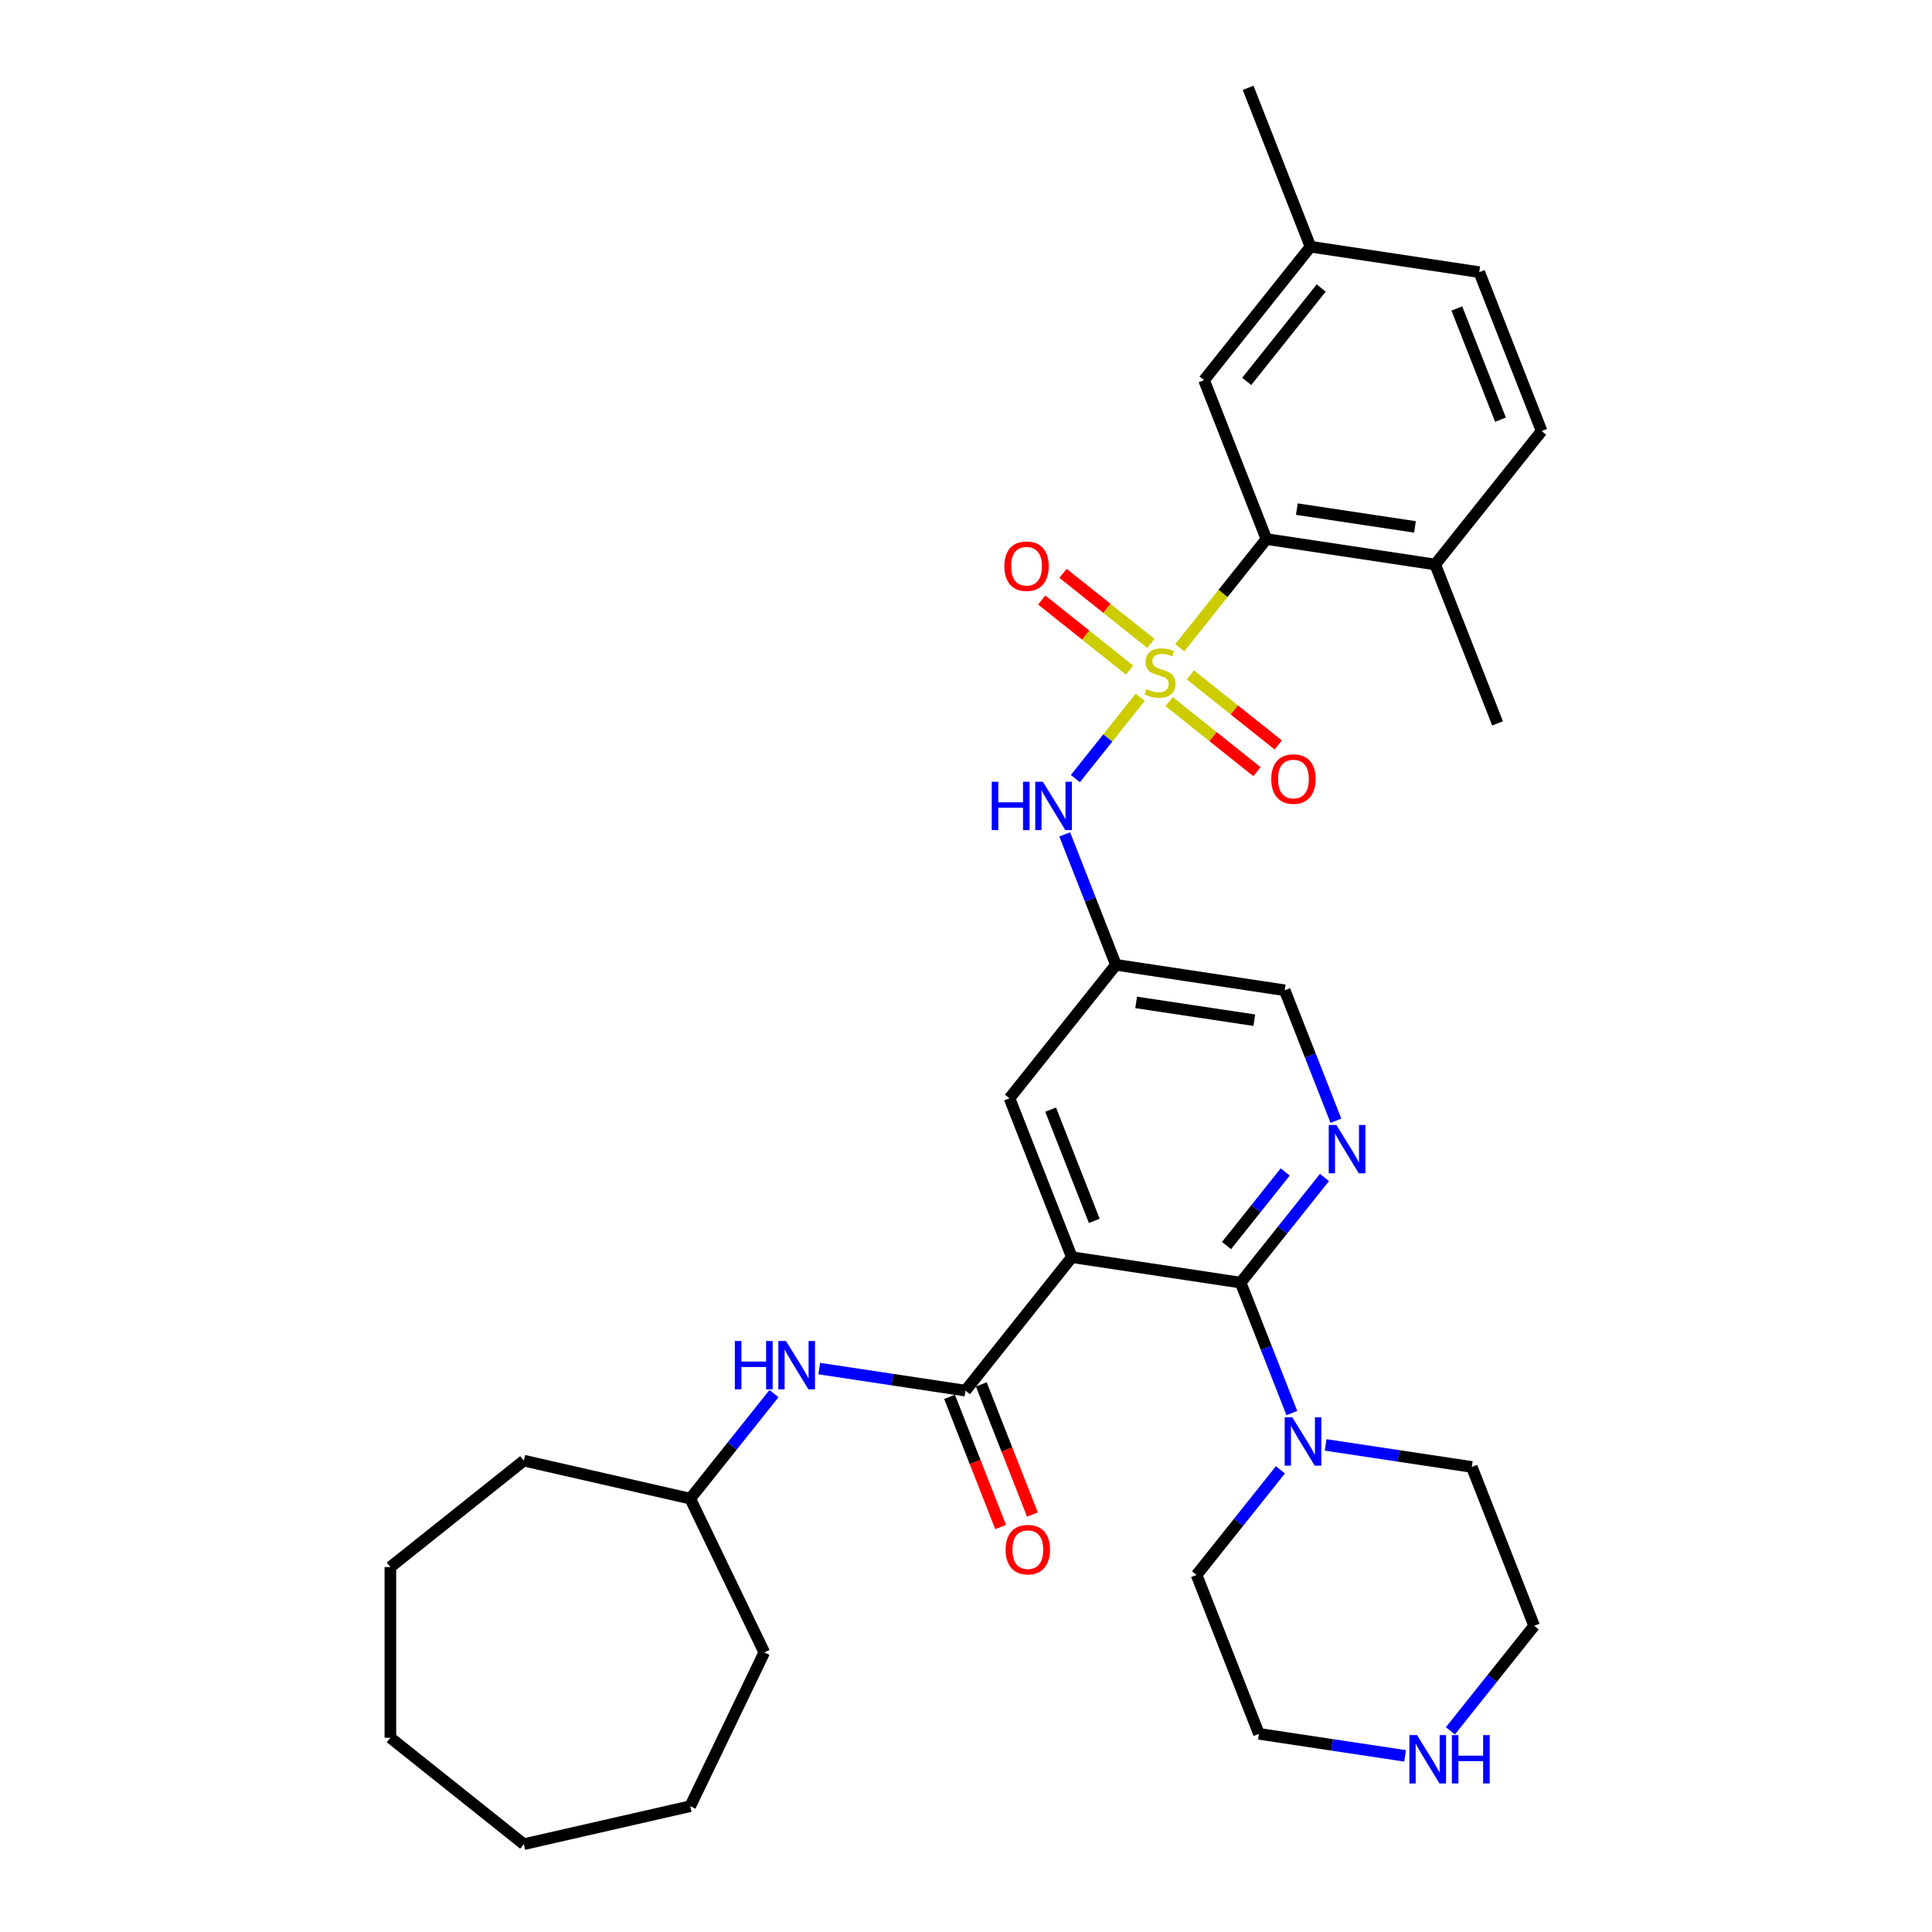 <?xml version='1.0' encoding='iso-8859-1'?>
<svg version='1.1' baseProfile='full'
              xmlns='http://www.w3.org/2000/svg'
                      xmlns:rdkit='http://www.rdkit.org/xml'
                      xmlns:xlink='http://www.w3.org/1999/xlink'
                  xml:space='preserve'
width='1000px' height='1000px' viewBox='0 0 1000 1000'>
<!-- END OF HEADER -->
<rect style='opacity:1.0;fill:#FFFFFF;stroke:none' width='1000' height='1000' x='0' y='0'> </rect>
<path class='bond-3' d='M 610.641,335.253 L 633.067,307.131' style='fill:none;fill-rule:evenodd;stroke:#CCCC00;stroke-width:6px;stroke-linecap:butt;stroke-linejoin:miter;stroke-opacity:1' />
<path class='bond-3' d='M 633.067,307.131 L 655.494,279.009' style='fill:none;fill-rule:evenodd;stroke:#000000;stroke-width:6px;stroke-linecap:butt;stroke-linejoin:miter;stroke-opacity:1' />
<path class='bond-5' d='M 590.179,360.911 L 573.396,381.957' style='fill:none;fill-rule:evenodd;stroke:#CCCC00;stroke-width:6px;stroke-linecap:butt;stroke-linejoin:miter;stroke-opacity:1' />
<path class='bond-5' d='M 573.396,381.957 L 556.613,403.002' style='fill:none;fill-rule:evenodd;stroke:#0000FF;stroke-width:6px;stroke-linecap:butt;stroke-linejoin:miter;stroke-opacity:1' />
<path class='bond-9' d='M 605.132,363.148 L 627.87,381.281' style='fill:none;fill-rule:evenodd;stroke:#CCCC00;stroke-width:6px;stroke-linecap:butt;stroke-linejoin:miter;stroke-opacity:1' />
<path class='bond-9' d='M 627.87,381.281 L 650.608,399.414' style='fill:none;fill-rule:evenodd;stroke:#FF0000;stroke-width:6px;stroke-linecap:butt;stroke-linejoin:miter;stroke-opacity:1' />
<path class='bond-9' d='M 616.149,349.334 L 638.887,367.467' style='fill:none;fill-rule:evenodd;stroke:#CCCC00;stroke-width:6px;stroke-linecap:butt;stroke-linejoin:miter;stroke-opacity:1' />
<path class='bond-9' d='M 638.887,367.467 L 661.625,385.599' style='fill:none;fill-rule:evenodd;stroke:#FF0000;stroke-width:6px;stroke-linecap:butt;stroke-linejoin:miter;stroke-opacity:1' />
<path class='bond-10' d='M 595.688,333.016 L 572.95,314.883' style='fill:none;fill-rule:evenodd;stroke:#CCCC00;stroke-width:6px;stroke-linecap:butt;stroke-linejoin:miter;stroke-opacity:1' />
<path class='bond-10' d='M 572.95,314.883 L 550.212,296.751' style='fill:none;fill-rule:evenodd;stroke:#FF0000;stroke-width:6px;stroke-linecap:butt;stroke-linejoin:miter;stroke-opacity:1' />
<path class='bond-10' d='M 584.671,346.831 L 561.933,328.698' style='fill:none;fill-rule:evenodd;stroke:#CCCC00;stroke-width:6px;stroke-linecap:butt;stroke-linejoin:miter;stroke-opacity:1' />
<path class='bond-10' d='M 561.933,328.698 L 539.195,310.565' style='fill:none;fill-rule:evenodd;stroke:#FF0000;stroke-width:6px;stroke-linecap:butt;stroke-linejoin:miter;stroke-opacity:1' />
<path class='bond-0' d='M 554.796,650.71 L 522.519,568.469' style='fill:none;fill-rule:evenodd;stroke:#000000;stroke-width:6px;stroke-linecap:butt;stroke-linejoin:miter;stroke-opacity:1' />
<path class='bond-0' d='M 566.403,631.919 L 543.809,574.35' style='fill:none;fill-rule:evenodd;stroke:#000000;stroke-width:6px;stroke-linecap:butt;stroke-linejoin:miter;stroke-opacity:1' />
<path class='bond-2' d='M 554.796,650.71 L 499.712,719.783' style='fill:none;fill-rule:evenodd;stroke:#000000;stroke-width:6px;stroke-linecap:butt;stroke-linejoin:miter;stroke-opacity:1' />
<path class='bond-34' d='M 554.796,650.71 L 642.157,663.878' style='fill:none;fill-rule:evenodd;stroke:#000000;stroke-width:6px;stroke-linecap:butt;stroke-linejoin:miter;stroke-opacity:1' />
<path class='bond-1' d='M 642.157,663.878 L 663.851,636.675' style='fill:none;fill-rule:evenodd;stroke:#000000;stroke-width:6px;stroke-linecap:butt;stroke-linejoin:miter;stroke-opacity:1' />
<path class='bond-1' d='M 663.851,636.675 L 685.544,609.472' style='fill:none;fill-rule:evenodd;stroke:#0000FF;stroke-width:6px;stroke-linecap:butt;stroke-linejoin:miter;stroke-opacity:1' />
<path class='bond-1' d='M 634.851,644.7 L 650.036,625.658' style='fill:none;fill-rule:evenodd;stroke:#000000;stroke-width:6px;stroke-linecap:butt;stroke-linejoin:miter;stroke-opacity:1' />
<path class='bond-1' d='M 650.036,625.658 L 665.221,606.616' style='fill:none;fill-rule:evenodd;stroke:#0000FF;stroke-width:6px;stroke-linecap:butt;stroke-linejoin:miter;stroke-opacity:1' />
<path class='bond-6' d='M 642.157,663.878 L 655.407,697.639' style='fill:none;fill-rule:evenodd;stroke:#000000;stroke-width:6px;stroke-linecap:butt;stroke-linejoin:miter;stroke-opacity:1' />
<path class='bond-6' d='M 655.407,697.639 L 668.658,731.4' style='fill:none;fill-rule:evenodd;stroke:#0000FF;stroke-width:6px;stroke-linecap:butt;stroke-linejoin:miter;stroke-opacity:1' />
<path class='bond-7' d='M 499.712,719.783 L 461.88,714.081' style='fill:none;fill-rule:evenodd;stroke:#000000;stroke-width:6px;stroke-linecap:butt;stroke-linejoin:miter;stroke-opacity:1' />
<path class='bond-7' d='M 461.88,714.081 L 424.048,708.379' style='fill:none;fill-rule:evenodd;stroke:#0000FF;stroke-width:6px;stroke-linecap:butt;stroke-linejoin:miter;stroke-opacity:1' />
<path class='bond-13' d='M 491.488,723.011 L 504.71,756.701' style='fill:none;fill-rule:evenodd;stroke:#000000;stroke-width:6px;stroke-linecap:butt;stroke-linejoin:miter;stroke-opacity:1' />
<path class='bond-13' d='M 504.71,756.701 L 517.933,790.392' style='fill:none;fill-rule:evenodd;stroke:#FF0000;stroke-width:6px;stroke-linecap:butt;stroke-linejoin:miter;stroke-opacity:1' />
<path class='bond-13' d='M 507.936,716.556 L 521.159,750.246' style='fill:none;fill-rule:evenodd;stroke:#000000;stroke-width:6px;stroke-linecap:butt;stroke-linejoin:miter;stroke-opacity:1' />
<path class='bond-13' d='M 521.159,750.246 L 534.381,783.936' style='fill:none;fill-rule:evenodd;stroke:#FF0000;stroke-width:6px;stroke-linecap:butt;stroke-linejoin:miter;stroke-opacity:1' />
<path class='bond-12' d='M 655.494,279.009 L 742.855,292.177' style='fill:none;fill-rule:evenodd;stroke:#000000;stroke-width:6px;stroke-linecap:butt;stroke-linejoin:miter;stroke-opacity:1' />
<path class='bond-12' d='M 671.232,263.512 L 732.384,272.729' style='fill:none;fill-rule:evenodd;stroke:#000000;stroke-width:6px;stroke-linecap:butt;stroke-linejoin:miter;stroke-opacity:1' />
<path class='bond-14' d='M 655.494,279.009 L 623.217,196.768' style='fill:none;fill-rule:evenodd;stroke:#000000;stroke-width:6px;stroke-linecap:butt;stroke-linejoin:miter;stroke-opacity:1' />
<path class='bond-4' d='M 691.465,580.086 L 678.214,546.325' style='fill:none;fill-rule:evenodd;stroke:#0000FF;stroke-width:6px;stroke-linecap:butt;stroke-linejoin:miter;stroke-opacity:1' />
<path class='bond-4' d='M 678.214,546.325 L 664.964,512.564' style='fill:none;fill-rule:evenodd;stroke:#000000;stroke-width:6px;stroke-linecap:butt;stroke-linejoin:miter;stroke-opacity:1' />
<path class='bond-8' d='M 551.103,431.874 L 564.353,465.635' style='fill:none;fill-rule:evenodd;stroke:#0000FF;stroke-width:6px;stroke-linecap:butt;stroke-linejoin:miter;stroke-opacity:1' />
<path class='bond-8' d='M 564.353,465.635 L 577.603,499.396' style='fill:none;fill-rule:evenodd;stroke:#000000;stroke-width:6px;stroke-linecap:butt;stroke-linejoin:miter;stroke-opacity:1' />
<path class='bond-21' d='M 686.132,747.881 L 723.963,753.584' style='fill:none;fill-rule:evenodd;stroke:#0000FF;stroke-width:6px;stroke-linecap:butt;stroke-linejoin:miter;stroke-opacity:1' />
<path class='bond-21' d='M 723.963,753.584 L 761.795,759.286' style='fill:none;fill-rule:evenodd;stroke:#000000;stroke-width:6px;stroke-linecap:butt;stroke-linejoin:miter;stroke-opacity:1' />
<path class='bond-22' d='M 662.737,760.786 L 641.044,787.989' style='fill:none;fill-rule:evenodd;stroke:#0000FF;stroke-width:6px;stroke-linecap:butt;stroke-linejoin:miter;stroke-opacity:1' />
<path class='bond-22' d='M 641.044,787.989 L 619.35,815.192' style='fill:none;fill-rule:evenodd;stroke:#000000;stroke-width:6px;stroke-linecap:butt;stroke-linejoin:miter;stroke-opacity:1' />
<path class='bond-19' d='M 400.613,721.334 L 378.94,748.512' style='fill:none;fill-rule:evenodd;stroke:#0000FF;stroke-width:6px;stroke-linecap:butt;stroke-linejoin:miter;stroke-opacity:1' />
<path class='bond-19' d='M 378.94,748.512 L 357.267,775.689' style='fill:none;fill-rule:evenodd;stroke:#000000;stroke-width:6px;stroke-linecap:butt;stroke-linejoin:miter;stroke-opacity:1' />
<path class='bond-11' d='M 577.603,499.396 L 522.519,568.469' style='fill:none;fill-rule:evenodd;stroke:#000000;stroke-width:6px;stroke-linecap:butt;stroke-linejoin:miter;stroke-opacity:1' />
<path class='bond-16' d='M 577.603,499.396 L 664.964,512.564' style='fill:none;fill-rule:evenodd;stroke:#000000;stroke-width:6px;stroke-linecap:butt;stroke-linejoin:miter;stroke-opacity:1' />
<path class='bond-16' d='M 588.074,518.844 L 649.226,528.061' style='fill:none;fill-rule:evenodd;stroke:#000000;stroke-width:6px;stroke-linecap:butt;stroke-linejoin:miter;stroke-opacity:1' />
<path class='bond-17' d='M 742.855,292.177 L 797.939,223.104' style='fill:none;fill-rule:evenodd;stroke:#000000;stroke-width:6px;stroke-linecap:butt;stroke-linejoin:miter;stroke-opacity:1' />
<path class='bond-25' d='M 742.855,292.177 L 775.132,374.417' style='fill:none;fill-rule:evenodd;stroke:#000000;stroke-width:6px;stroke-linecap:butt;stroke-linejoin:miter;stroke-opacity:1' />
<path class='bond-18' d='M 623.217,196.768 L 678.301,127.695' style='fill:none;fill-rule:evenodd;stroke:#000000;stroke-width:6px;stroke-linecap:butt;stroke-linejoin:miter;stroke-opacity:1' />
<path class='bond-18' d='M 645.294,197.424 L 683.853,149.073' style='fill:none;fill-rule:evenodd;stroke:#000000;stroke-width:6px;stroke-linecap:butt;stroke-linejoin:miter;stroke-opacity:1' />
<path class='bond-15' d='M 727.291,908.837 L 689.459,903.134' style='fill:none;fill-rule:evenodd;stroke:#0000FF;stroke-width:6px;stroke-linecap:butt;stroke-linejoin:miter;stroke-opacity:1' />
<path class='bond-15' d='M 689.459,903.134 L 651.627,897.432' style='fill:none;fill-rule:evenodd;stroke:#000000;stroke-width:6px;stroke-linecap:butt;stroke-linejoin:miter;stroke-opacity:1' />
<path class='bond-35' d='M 750.726,895.881 L 772.399,868.704' style='fill:none;fill-rule:evenodd;stroke:#0000FF;stroke-width:6px;stroke-linecap:butt;stroke-linejoin:miter;stroke-opacity:1' />
<path class='bond-35' d='M 772.399,868.704 L 794.073,841.527' style='fill:none;fill-rule:evenodd;stroke:#000000;stroke-width:6px;stroke-linecap:butt;stroke-linejoin:miter;stroke-opacity:1' />
<path class='bond-33' d='M 797.939,223.104 L 765.662,140.863' style='fill:none;fill-rule:evenodd;stroke:#000000;stroke-width:6px;stroke-linecap:butt;stroke-linejoin:miter;stroke-opacity:1' />
<path class='bond-33' d='M 776.649,217.223 L 754.055,159.654' style='fill:none;fill-rule:evenodd;stroke:#000000;stroke-width:6px;stroke-linecap:butt;stroke-linejoin:miter;stroke-opacity:1' />
<path class='bond-20' d='M 678.301,127.695 L 765.662,140.863' style='fill:none;fill-rule:evenodd;stroke:#000000;stroke-width:6px;stroke-linecap:butt;stroke-linejoin:miter;stroke-opacity:1' />
<path class='bond-26' d='M 678.301,127.695 L 646.024,45.455' style='fill:none;fill-rule:evenodd;stroke:#000000;stroke-width:6px;stroke-linecap:butt;stroke-linejoin:miter;stroke-opacity:1' />
<path class='bond-27' d='M 357.267,775.689 L 395.6,855.288' style='fill:none;fill-rule:evenodd;stroke:#000000;stroke-width:6px;stroke-linecap:butt;stroke-linejoin:miter;stroke-opacity:1' />
<path class='bond-28' d='M 357.267,775.689 L 271.134,756.03' style='fill:none;fill-rule:evenodd;stroke:#000000;stroke-width:6px;stroke-linecap:butt;stroke-linejoin:miter;stroke-opacity:1' />
<path class='bond-24' d='M 761.795,759.286 L 794.073,841.527' style='fill:none;fill-rule:evenodd;stroke:#000000;stroke-width:6px;stroke-linecap:butt;stroke-linejoin:miter;stroke-opacity:1' />
<path class='bond-23' d='M 619.35,815.192 L 651.627,897.432' style='fill:none;fill-rule:evenodd;stroke:#000000;stroke-width:6px;stroke-linecap:butt;stroke-linejoin:miter;stroke-opacity:1' />
<path class='bond-29' d='M 395.6,855.288 L 357.267,934.886' style='fill:none;fill-rule:evenodd;stroke:#000000;stroke-width:6px;stroke-linecap:butt;stroke-linejoin:miter;stroke-opacity:1' />
<path class='bond-30' d='M 271.134,756.03 L 202.061,811.114' style='fill:none;fill-rule:evenodd;stroke:#000000;stroke-width:6px;stroke-linecap:butt;stroke-linejoin:miter;stroke-opacity:1' />
<path class='bond-31' d='M 357.267,934.886 L 271.134,954.545' style='fill:none;fill-rule:evenodd;stroke:#000000;stroke-width:6px;stroke-linecap:butt;stroke-linejoin:miter;stroke-opacity:1' />
<path class='bond-32' d='M 202.061,811.114 L 202.061,899.461' style='fill:none;fill-rule:evenodd;stroke:#000000;stroke-width:6px;stroke-linecap:butt;stroke-linejoin:miter;stroke-opacity:1' />
<path class='bond-36' d='M 271.134,954.545 L 202.061,899.461' style='fill:none;fill-rule:evenodd;stroke:#000000;stroke-width:6px;stroke-linecap:butt;stroke-linejoin:miter;stroke-opacity:1' />
<path  class='atom-0' d='M 593.342 356.67
Q 593.625 356.776, 594.791 357.27
Q 595.957 357.765, 597.229 358.083
Q 598.537 358.366, 599.809 358.366
Q 602.177 358.366, 603.555 357.235
Q 604.933 356.069, 604.933 354.055
Q 604.933 352.676, 604.227 351.828
Q 603.555 350.98, 602.495 350.521
Q 601.435 350.061, 599.668 349.531
Q 597.441 348.86, 596.099 348.224
Q 594.791 347.588, 593.837 346.245
Q 592.918 344.902, 592.918 342.64
Q 592.918 339.495, 595.038 337.551
Q 597.194 335.608, 601.435 335.608
Q 604.333 335.608, 607.619 336.986
L 606.806 339.707
Q 603.802 338.47, 601.541 338.47
Q 599.102 338.47, 597.759 339.495
Q 596.417 340.484, 596.452 342.216
Q 596.452 343.559, 597.123 344.372
Q 597.83 345.184, 598.82 345.644
Q 599.844 346.103, 601.541 346.633
Q 603.802 347.34, 605.145 348.047
Q 606.488 348.754, 607.442 350.203
Q 608.432 351.616, 608.432 354.055
Q 608.432 357.518, 606.099 359.391
Q 603.802 361.228, 599.95 361.228
Q 597.724 361.228, 596.028 360.734
Q 594.367 360.274, 592.388 359.462
L 593.342 356.67
' fill='#CCCC00'/>
<path  class='atom-5' d='M 691.711 582.294
L 699.909 595.547
Q 700.722 596.854, 702.03 599.222
Q 703.337 601.59, 703.408 601.731
L 703.408 582.294
L 706.73 582.294
L 706.73 607.315
L 703.302 607.315
L 694.502 592.825
Q 693.478 591.129, 692.382 589.186
Q 691.322 587.242, 691.004 586.641
L 691.004 607.315
L 687.753 607.315
L 687.753 582.294
L 691.711 582.294
' fill='#0000FF'/>
<path  class='atom-6' d='M 513.326 404.645
L 516.719 404.645
L 516.719 415.282
L 529.512 415.282
L 529.512 404.645
L 532.904 404.645
L 532.904 429.666
L 529.512 429.666
L 529.512 418.11
L 516.719 418.11
L 516.719 429.666
L 513.326 429.666
L 513.326 404.645
' fill='#0000FF'/>
<path  class='atom-6' d='M 539.795 404.645
L 547.994 417.898
Q 548.807 419.205, 550.114 421.573
Q 551.422 423.941, 551.493 424.082
L 551.493 404.645
L 554.814 404.645
L 554.814 429.666
L 551.387 429.666
L 542.587 415.176
Q 541.562 413.48, 540.467 411.537
Q 539.407 409.593, 539.089 408.992
L 539.089 429.666
L 535.837 429.666
L 535.837 404.645
L 539.795 404.645
' fill='#0000FF'/>
<path  class='atom-7' d='M 668.904 733.608
L 677.102 746.86
Q 677.915 748.168, 679.223 750.536
Q 680.53 752.903, 680.601 753.045
L 680.601 733.608
L 683.923 733.608
L 683.923 758.628
L 680.495 758.628
L 671.696 744.139
Q 670.671 742.443, 669.575 740.499
Q 668.515 738.556, 668.197 737.955
L 668.197 758.628
L 664.946 758.628
L 664.946 733.608
L 668.904 733.608
' fill='#0000FF'/>
<path  class='atom-8' d='M 380.351 694.106
L 383.744 694.106
L 383.744 704.743
L 396.537 704.743
L 396.537 694.106
L 399.929 694.106
L 399.929 719.126
L 396.537 719.126
L 396.537 707.57
L 383.744 707.57
L 383.744 719.126
L 380.351 719.126
L 380.351 694.106
' fill='#0000FF'/>
<path  class='atom-8' d='M 406.82 694.106
L 415.019 707.358
Q 415.832 708.665, 417.139 711.033
Q 418.447 713.401, 418.518 713.542
L 418.518 694.106
L 421.84 694.106
L 421.84 719.126
L 418.412 719.126
L 409.612 704.637
Q 408.587 702.94, 407.492 700.997
Q 406.432 699.053, 406.114 698.452
L 406.114 719.126
L 402.862 719.126
L 402.862 694.106
L 406.82 694.106
' fill='#0000FF'/>
<path  class='atom-10' d='M 657.998 403.237
Q 657.998 397.229, 660.966 393.872
Q 663.935 390.515, 669.483 390.515
Q 675.031 390.515, 678 393.872
Q 680.968 397.229, 680.968 403.237
Q 680.968 409.315, 677.964 412.779
Q 674.961 416.206, 669.483 416.206
Q 663.97 416.206, 660.966 412.779
Q 657.998 409.351, 657.998 403.237
M 669.483 413.379
Q 673.3 413.379, 675.349 410.835
Q 677.434 408.255, 677.434 403.237
Q 677.434 398.325, 675.349 395.851
Q 673.3 393.342, 669.483 393.342
Q 665.666 393.342, 663.581 395.816
Q 661.532 398.29, 661.532 403.237
Q 661.532 408.29, 663.581 410.835
Q 665.666 413.379, 669.483 413.379
' fill='#FF0000'/>
<path  class='atom-11' d='M 519.852 293.069
Q 519.852 287.061, 522.82 283.704
Q 525.788 280.347, 531.337 280.347
Q 536.885 280.347, 539.853 283.704
Q 542.822 287.061, 542.822 293.069
Q 542.822 299.147, 539.818 302.611
Q 536.814 306.038, 531.337 306.038
Q 525.824 306.038, 522.82 302.611
Q 519.852 299.183, 519.852 293.069
M 531.337 303.211
Q 535.153 303.211, 537.203 300.667
Q 539.288 298.087, 539.288 293.069
Q 539.288 288.157, 537.203 285.683
Q 535.153 283.174, 531.337 283.174
Q 527.52 283.174, 525.435 285.648
Q 523.385 288.122, 523.385 293.069
Q 523.385 298.122, 525.435 300.667
Q 527.52 303.211, 531.337 303.211
' fill='#FF0000'/>
<path  class='atom-14' d='M 520.504 802.095
Q 520.504 796.087, 523.472 792.73
Q 526.441 789.373, 531.989 789.373
Q 537.537 789.373, 540.506 792.73
Q 543.474 796.087, 543.474 802.095
Q 543.474 808.173, 540.471 811.636
Q 537.467 815.064, 531.989 815.064
Q 526.476 815.064, 523.472 811.636
Q 520.504 808.208, 520.504 802.095
M 531.989 812.237
Q 535.806 812.237, 537.855 809.693
Q 539.941 807.113, 539.941 802.095
Q 539.941 797.182, 537.855 794.709
Q 535.806 792.2, 531.989 792.2
Q 528.173 792.2, 526.088 794.673
Q 524.038 797.147, 524.038 802.095
Q 524.038 807.148, 526.088 809.693
Q 528.173 812.237, 531.989 812.237
' fill='#FF0000'/>
<path  class='atom-16' d='M 733.458 898.09
L 741.657 911.342
Q 742.469 912.649, 743.777 915.017
Q 745.085 917.385, 745.155 917.526
L 745.155 898.09
L 748.477 898.09
L 748.477 923.11
L 745.049 923.11
L 736.25 908.621
Q 735.225 906.925, 734.129 904.981
Q 733.069 903.037, 732.751 902.436
L 732.751 923.11
L 729.5 923.11
L 729.5 898.09
L 733.458 898.09
' fill='#0000FF'/>
<path  class='atom-16' d='M 751.481 898.09
L 754.873 898.09
L 754.873 908.727
L 767.666 908.727
L 767.666 898.09
L 771.059 898.09
L 771.059 923.11
L 767.666 923.11
L 767.666 911.554
L 754.873 911.554
L 754.873 923.11
L 751.481 923.11
L 751.481 898.09
' fill='#0000FF'/>
</svg>

